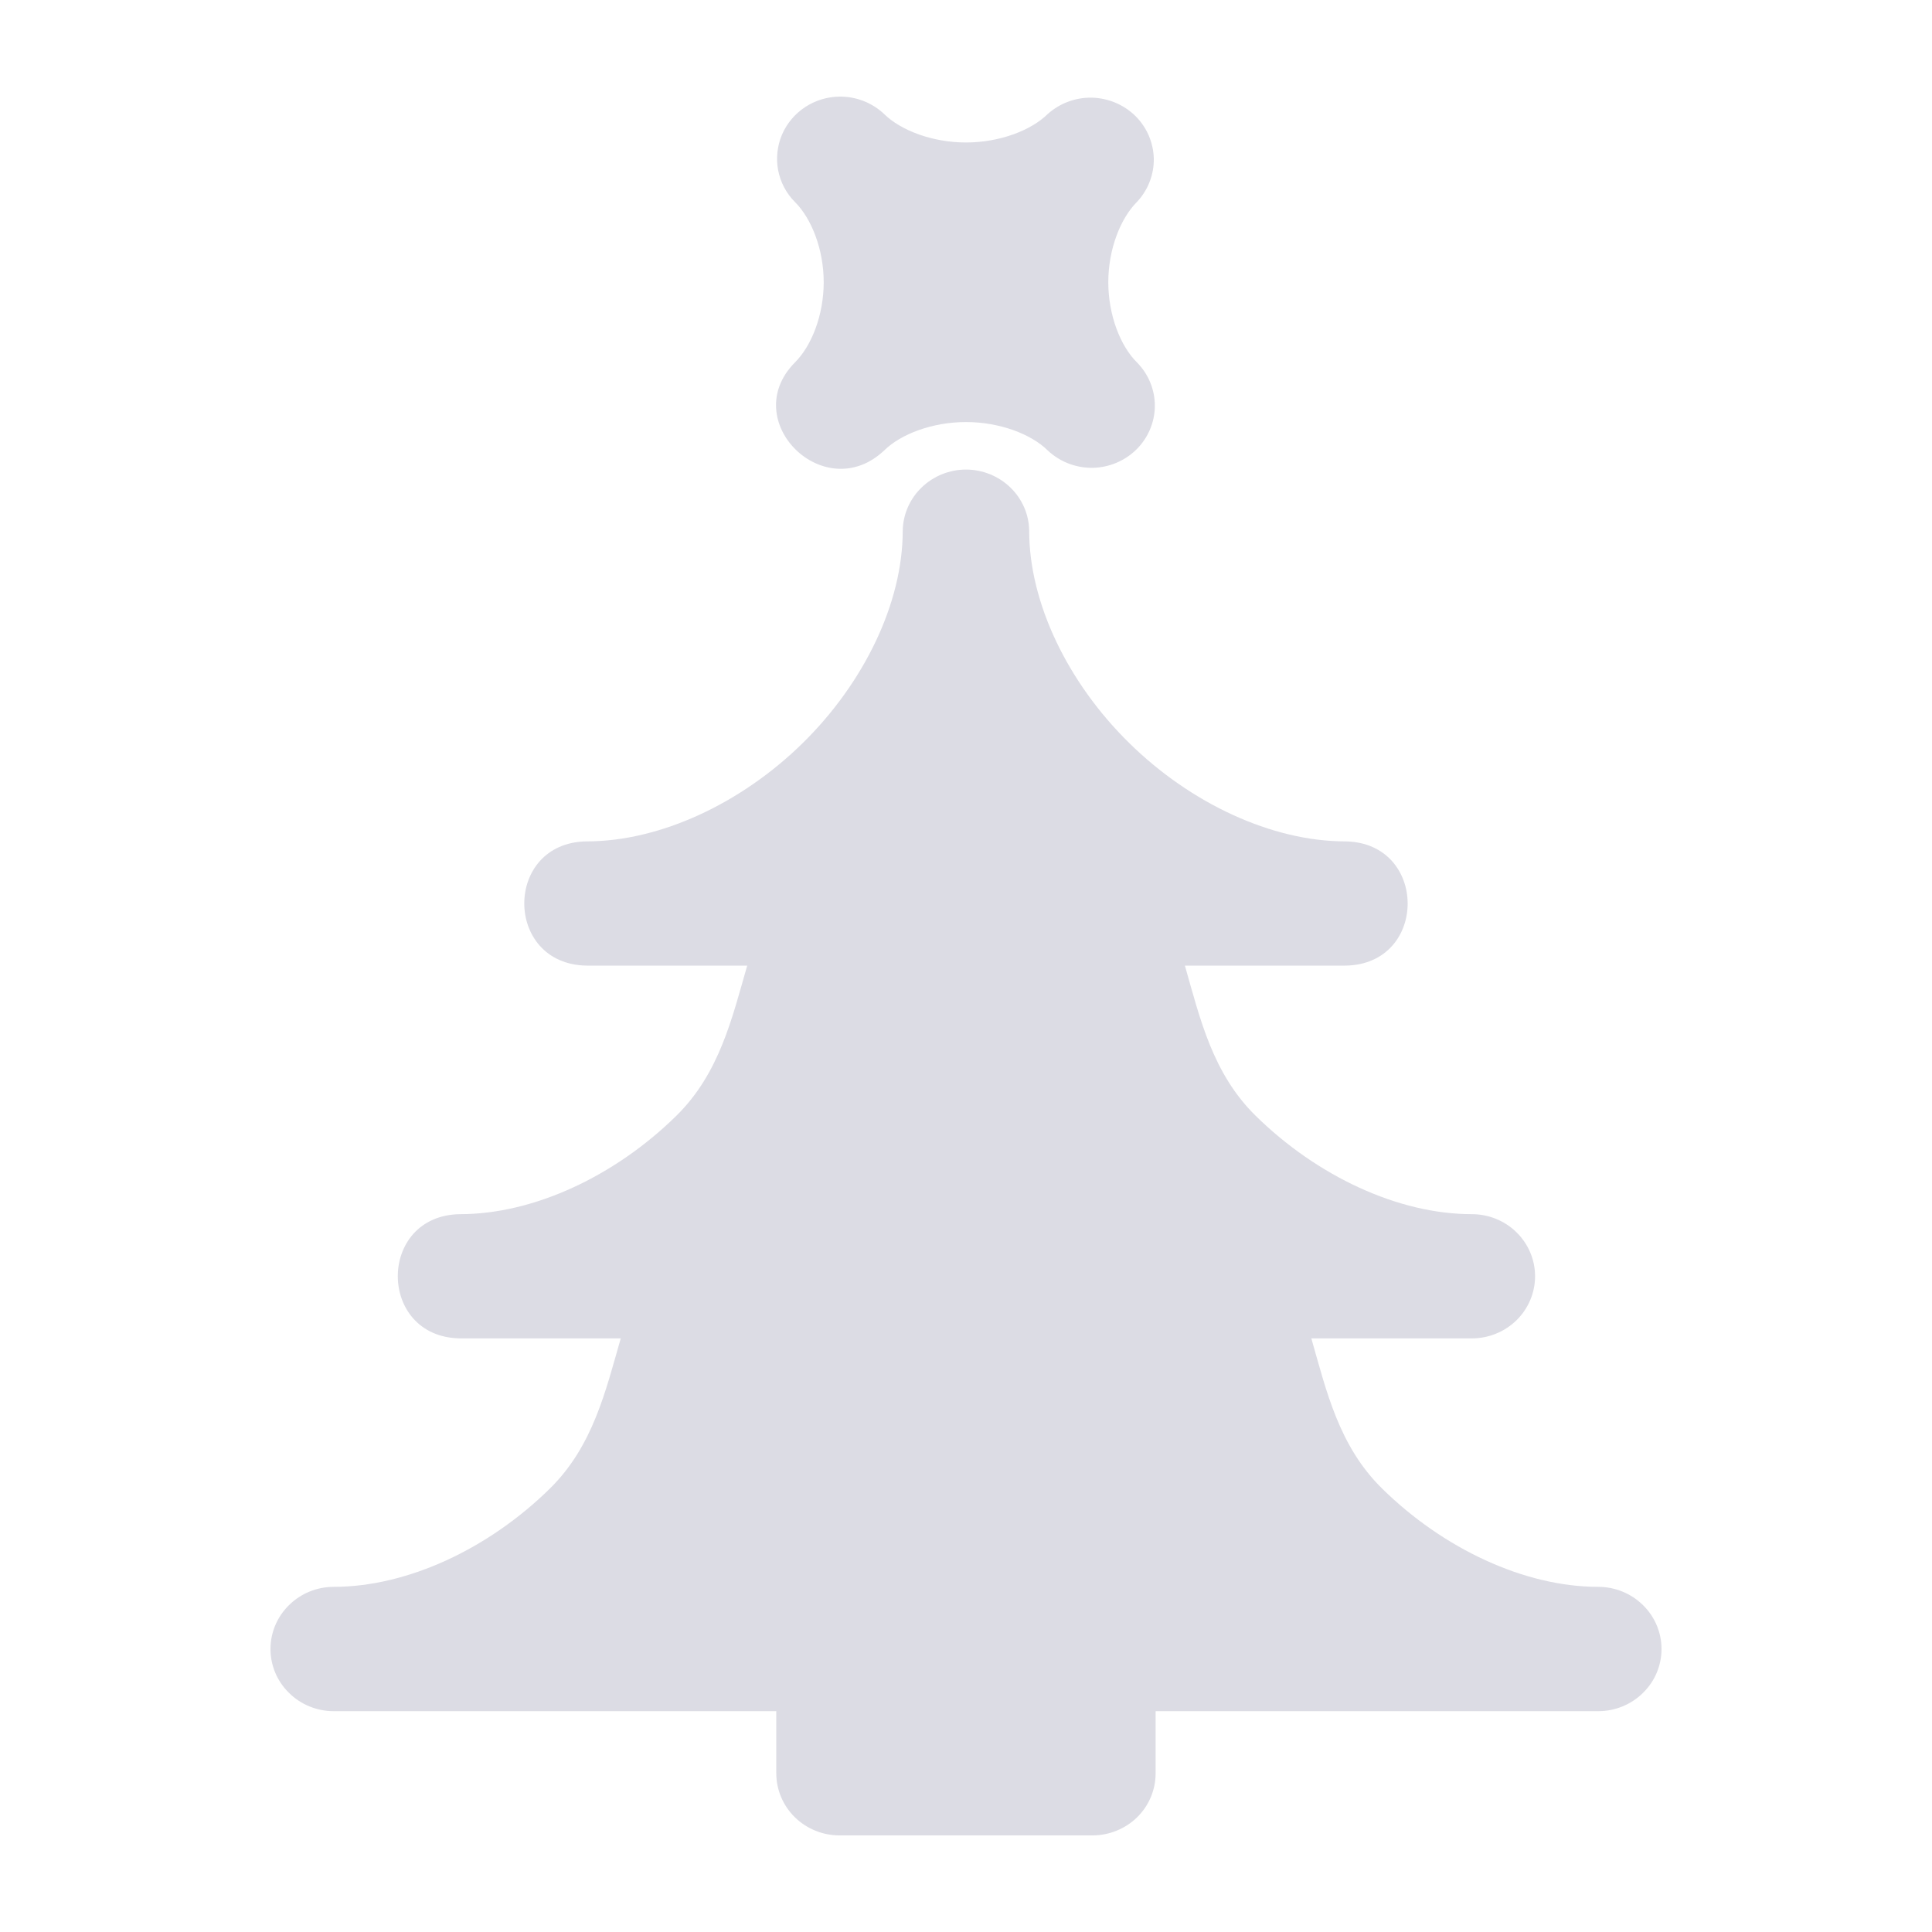 <svg width="20" height="20" viewBox="0 0 20 20" fill="none" xmlns="http://www.w3.org/2000/svg">
<path d="M8.693 1C8.565 1.001 8.44 1.039 8.334 1.109C8.228 1.179 8.145 1.278 8.095 1.394C8.046 1.51 8.032 1.638 8.055 1.761C8.079 1.885 8.138 1.999 8.227 2.089C8.401 2.261 8.527 2.582 8.527 2.922C8.527 3.261 8.401 3.583 8.227 3.754C7.634 4.358 8.536 5.246 9.153 4.663C9.327 4.492 9.654 4.369 10 4.369C10.345 4.369 10.673 4.492 10.845 4.662C10.969 4.779 11.134 4.844 11.306 4.843C11.477 4.841 11.642 4.773 11.763 4.654C11.884 4.535 11.953 4.374 11.955 4.205C11.956 4.036 11.89 3.874 11.771 3.753C11.598 3.583 11.473 3.261 11.473 2.922C11.473 2.582 11.598 2.261 11.771 2.089C11.885 1.967 11.947 1.806 11.944 1.641C11.94 1.475 11.871 1.316 11.752 1.199C11.632 1.082 11.471 1.015 11.302 1.011C11.133 1.008 10.97 1.069 10.845 1.181C10.673 1.351 10.345 1.475 10 1.475C9.654 1.475 9.327 1.351 9.153 1.181C9.03 1.064 8.865 0.999 8.693 1ZM10 4.861C9.828 4.861 9.663 4.928 9.541 5.046C9.418 5.164 9.348 5.325 9.345 5.494C9.345 6.244 8.943 7.07 8.31 7.692C7.676 8.315 6.836 8.71 6.073 8.71C5.212 8.721 5.212 9.983 6.073 9.996H7.735C7.578 10.541 7.448 11.111 7.001 11.551C6.367 12.174 5.527 12.569 4.763 12.569C3.903 12.58 3.903 13.842 4.763 13.855H6.426C6.269 14.4 6.139 14.97 5.692 15.41C5.058 16.033 4.218 16.427 3.454 16.427C3.281 16.427 3.114 16.495 2.992 16.616C2.869 16.736 2.8 16.9 2.8 17.071C2.8 17.241 2.869 17.405 2.992 17.525C3.114 17.646 3.281 17.714 3.454 17.714H8.036V18.357C8.036 18.527 8.105 18.691 8.228 18.812C8.351 18.932 8.517 19 8.691 19H11.309C11.482 19 11.649 18.932 11.772 18.812C11.895 18.691 11.963 18.527 11.963 18.357V17.714H16.545C16.719 17.714 16.885 17.646 17.008 17.525C17.131 17.405 17.2 17.241 17.2 17.071C17.2 16.9 17.131 16.736 17.008 16.616C16.885 16.495 16.719 16.427 16.545 16.427C15.782 16.427 14.942 16.033 14.308 15.41C13.86 14.97 13.731 14.4 13.575 13.855H15.236C15.41 13.855 15.576 13.787 15.699 13.667C15.822 13.546 15.891 13.382 15.891 13.212C15.891 13.041 15.822 12.878 15.699 12.757C15.576 12.636 15.41 12.569 15.236 12.569C14.473 12.569 13.633 12.174 12.999 11.551C12.551 11.111 12.422 10.541 12.266 9.996H13.927C14.787 9.985 14.787 8.723 13.927 8.71C13.164 8.71 12.323 8.315 11.69 7.692C11.056 7.07 10.654 6.244 10.654 5.494C10.652 5.325 10.581 5.164 10.459 5.046C10.336 4.928 10.172 4.861 10 4.861Z" fill="#DCDCE4"/>
</svg>
